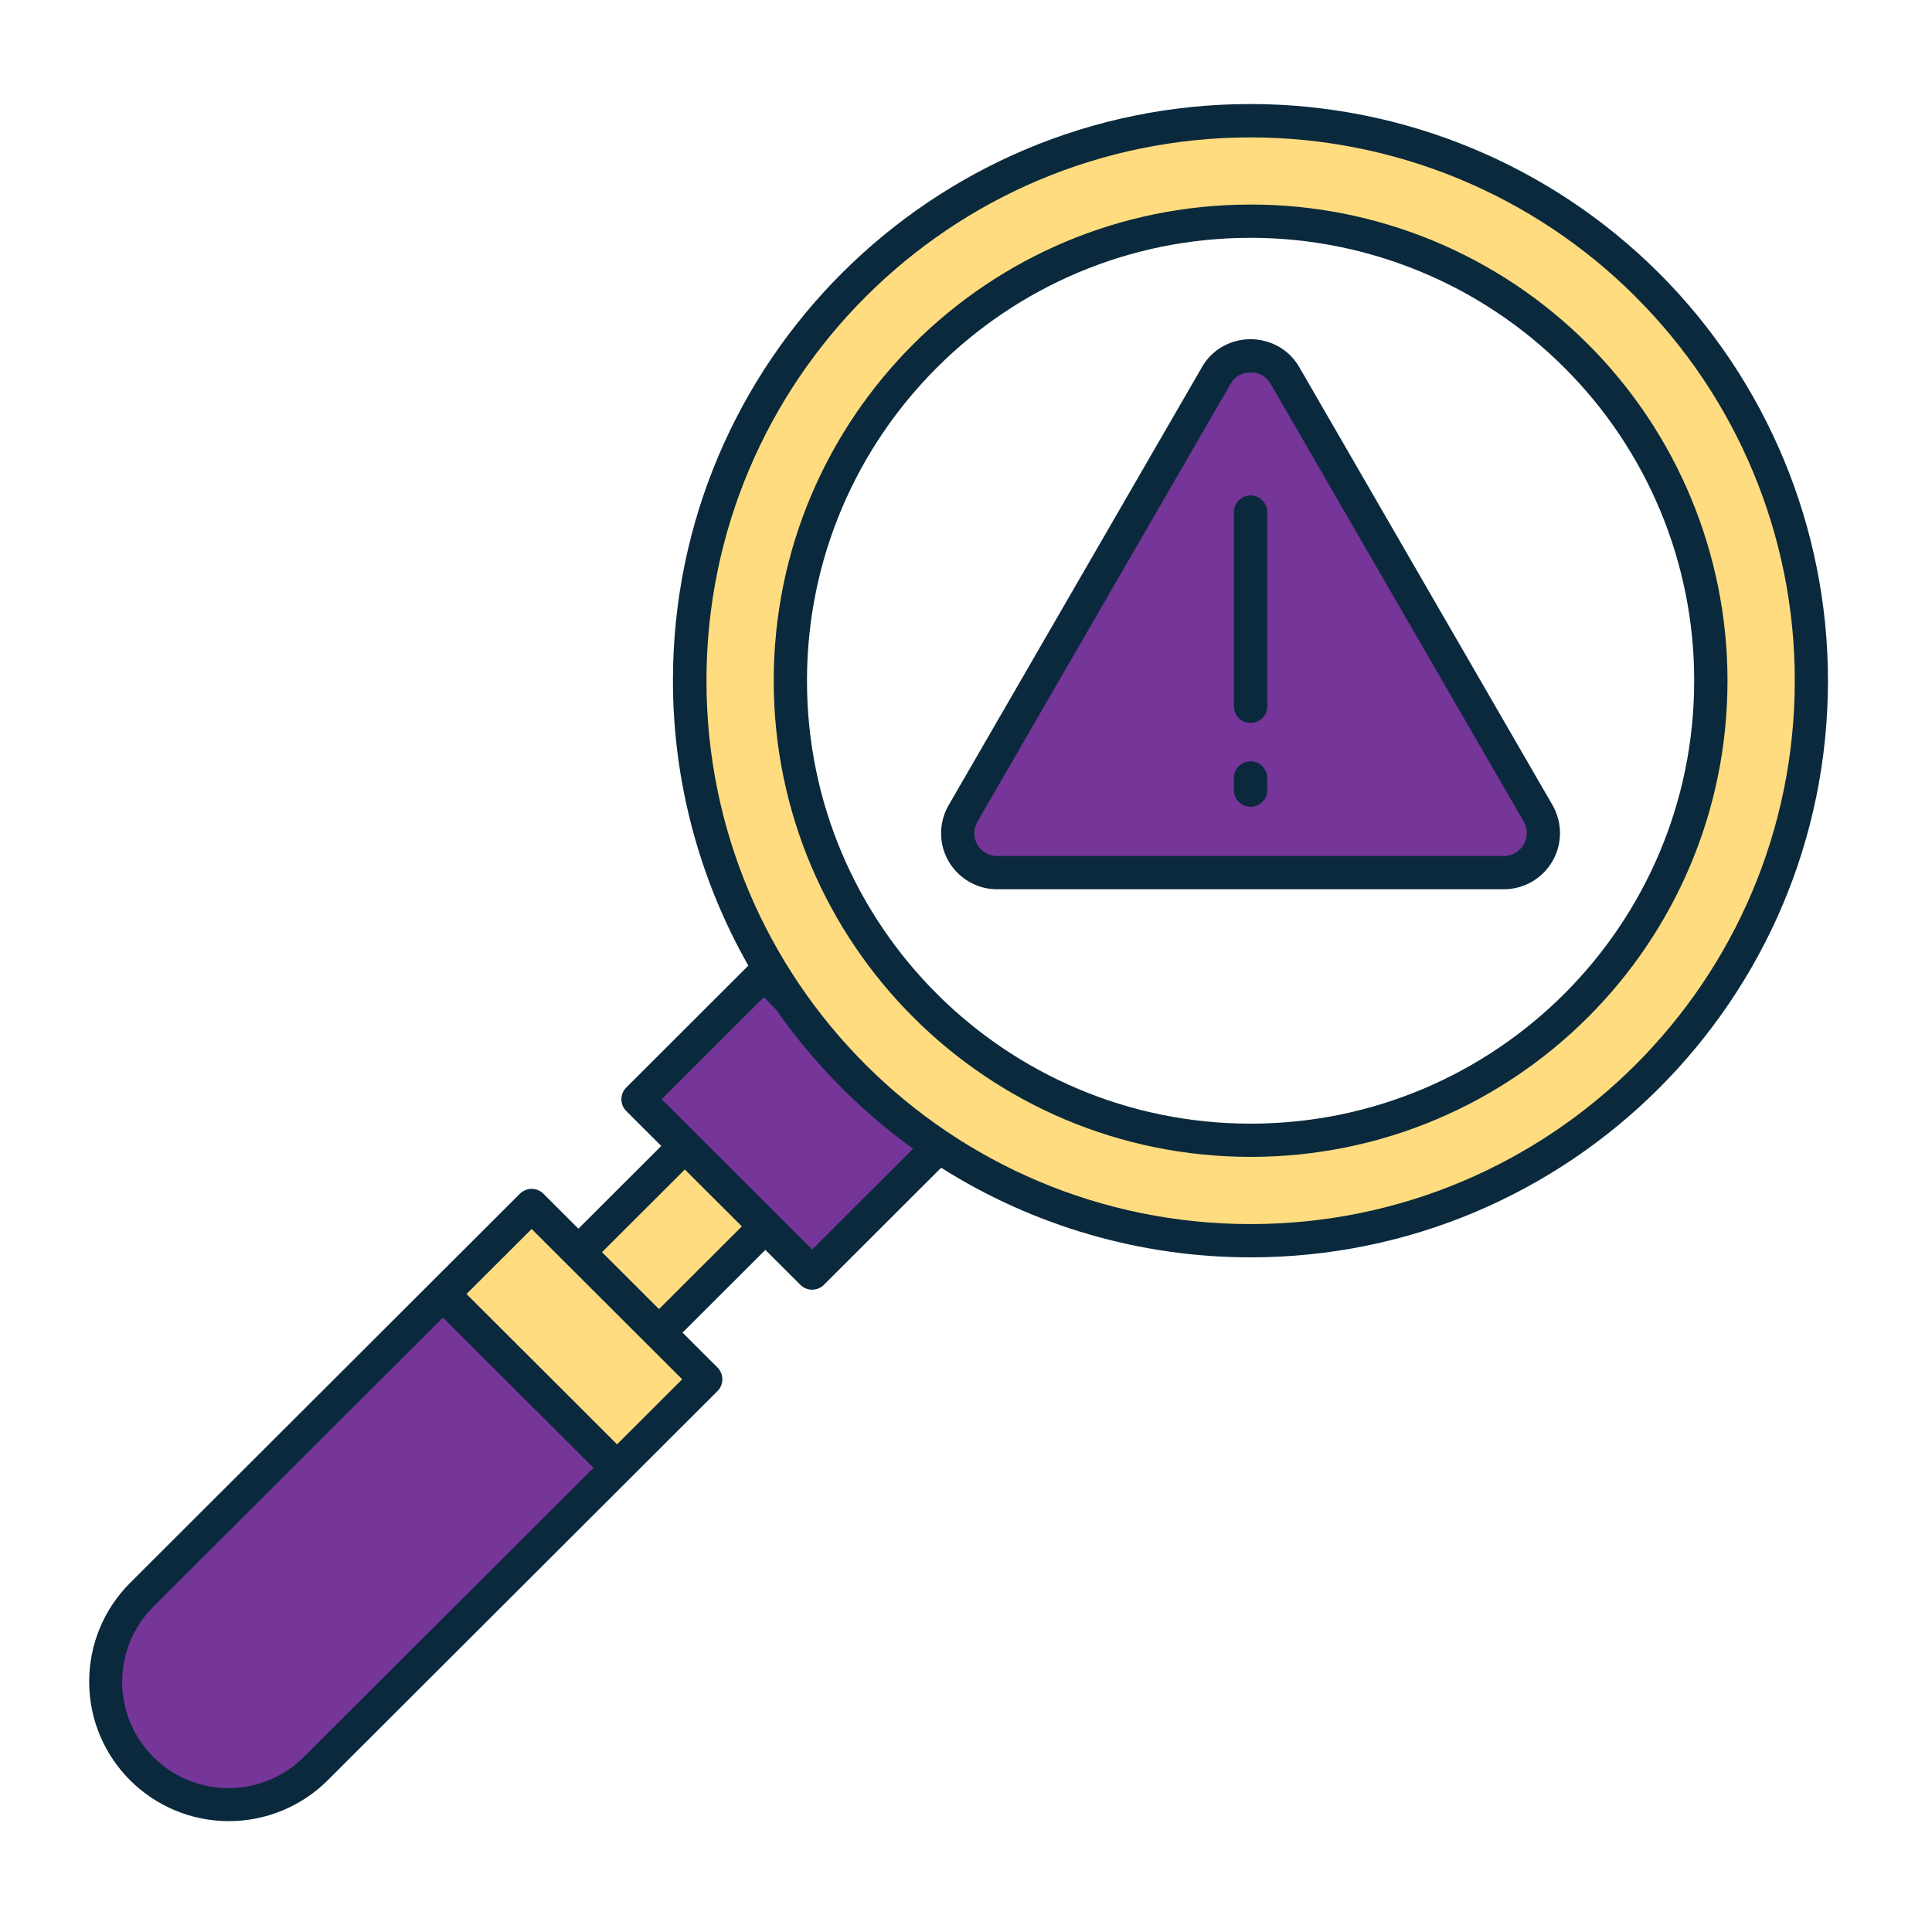 <svg width="65" height="65" viewBox="0 0 65 65" fill="none" xmlns="http://www.w3.org/2000/svg">
<path fill-rule="evenodd" clip-rule="evenodd" d="M55.813 9.186C59.453 12.823 61.5 17.759 61.5 22.901C61.5 33.614 52.799 42.302 42.069 42.302C38.386 42.302 34.775 41.255 31.665 39.287L27.719 43.227C27.615 43.331 27.472 43.39 27.323 43.39C27.175 43.39 27.032 43.331 26.927 43.226L25.75 42.051L22.963 44.834L24.14 46.009C24.245 46.114 24.303 46.257 24.303 46.405C24.303 46.553 24.244 46.696 24.14 46.8L21.156 49.78L11.015 59.906C10.135 60.779 8.943 61.27 7.702 61.27C5.105 61.27 3 59.168 3 56.575C3 55.335 3.491 54.145 4.366 53.266L14.507 43.141L17.49 40.162C17.596 40.057 17.738 39.998 17.886 39.998C18.035 39.998 18.178 40.057 18.283 40.162L19.46 41.338L22.247 38.555L21.07 37.38C20.965 37.274 20.906 37.132 20.906 36.984C20.906 36.836 20.965 36.693 21.07 36.589L25.177 32.487C23.518 29.569 22.64 26.261 22.64 22.902C22.64 12.188 31.341 3.5 42.07 3.5C47.225 3.5 52.169 5.549 55.812 9.187V9.185H55.813V9.186ZM52.628 12.366C49.831 9.573 46.032 8.001 42.075 8.001C33.834 8.001 27.15 14.674 27.15 22.903C27.15 31.131 33.834 37.804 42.075 37.804C50.315 37.804 56.999 31.131 56.999 22.903C56.999 22.898 56.999 22.889 56.999 22.884C56.999 18.939 55.424 15.152 52.628 12.367V12.366ZM43.734 12.389L52.227 27.078C52.395 27.366 52.484 27.695 52.484 28.028C52.484 29.072 51.637 29.918 50.591 29.918H33.549C32.507 29.918 31.662 29.074 31.662 28.034C31.662 27.698 31.752 27.367 31.923 27.078L40.434 12.36H40.432C40.596 12.07 40.836 11.829 41.123 11.663C41.135 11.655 41.148 11.648 41.161 11.643C41.442 11.491 41.755 11.412 42.075 11.412C42.394 11.412 42.735 11.498 43.024 11.663L43.026 11.664V11.663C43.314 11.829 43.553 12.071 43.717 12.36C43.723 12.37 43.728 12.38 43.734 12.391L43.734 12.389Z" fill="#0A293C"/>
<path fill-rule="evenodd" clip-rule="evenodd" d="M15.695 43.535L20.76 48.593L22.952 46.404L21.775 45.23L21.773 45.228L19.064 42.523L19.064 42.523L17.887 41.347L15.695 43.535Z" fill="#FFDC7F"/>
<path fill-rule="evenodd" clip-rule="evenodd" d="M19.968 49.383L14.903 44.326L5.158 54.056C4.488 54.726 4.109 55.636 4.109 56.584C4.109 58.559 5.713 60.16 7.691 60.16C8.64 60.16 9.552 59.783 10.223 59.113L19.968 49.383Z" fill="#753599"/>
<path fill-rule="evenodd" clip-rule="evenodd" d="M22.172 44.043L24.958 41.261L23.041 39.346L20.254 42.128L22.172 44.043Z" fill="#FFDC7F"/>
<path fill-rule="evenodd" clip-rule="evenodd" d="M30.721 38.648C28.934 37.357 27.371 35.771 26.111 33.964L25.697 33.551L22.26 36.983L23.437 38.159L26.147 40.865L27.325 42.04L30.722 38.648H30.721Z" fill="#753599"/>
<path fill-rule="evenodd" clip-rule="evenodd" d="M55.021 9.977C51.59 6.551 46.93 4.623 42.075 4.623C31.966 4.623 23.768 12.809 23.768 22.903C23.768 32.997 31.966 41.183 42.075 41.183C52.184 41.183 60.383 32.997 60.383 22.903V22.879C60.383 18.038 58.451 13.395 55.02 9.979H55.021V9.977ZM53.421 11.574C56.428 14.576 58.12 18.654 58.12 22.902C58.12 31.748 50.935 38.922 42.075 38.922C33.216 38.922 26.031 31.748 26.031 22.902C26.031 14.056 33.216 6.882 42.076 6.882H42.096C46.345 6.882 50.42 8.573 53.42 11.575L53.421 11.574Z" fill="#FFDC7F"/>
<path fill-rule="evenodd" clip-rule="evenodd" d="M51.26 27.633L42.768 12.947C42.762 12.938 42.756 12.928 42.75 12.918C42.683 12.799 42.585 12.698 42.467 12.628V12.627C42.351 12.563 42.221 12.53 42.088 12.53H42.062C41.938 12.53 41.815 12.559 41.705 12.615L41.684 12.627C41.566 12.698 41.467 12.798 41.4 12.918H41.4L32.891 27.633C32.818 27.754 32.779 27.891 32.779 28.032C32.779 28.456 33.124 28.8 33.549 28.8H50.593C51.02 28.8 51.368 28.453 51.368 28.026C51.368 27.888 51.33 27.752 51.26 27.633V27.633Z" fill="#753599"/>
<path fill-rule="evenodd" clip-rule="evenodd" d="M41.514 17.228C41.514 16.919 41.765 16.668 42.075 16.668C42.384 16.668 42.635 16.919 42.635 17.228V23.764C42.635 24.073 42.384 24.323 42.075 24.323C41.765 24.323 41.514 24.073 41.514 23.764V17.228Z" fill="#0A293C"/>
<path fill-rule="evenodd" clip-rule="evenodd" d="M41.514 26.175C41.514 25.866 41.765 25.615 42.075 25.615C42.384 25.615 42.635 25.866 42.635 26.175V26.583C42.635 26.892 42.384 27.143 42.075 27.143C41.765 27.143 41.514 26.892 41.514 26.583V26.175Z" fill="#0A293C"/>
</svg>
